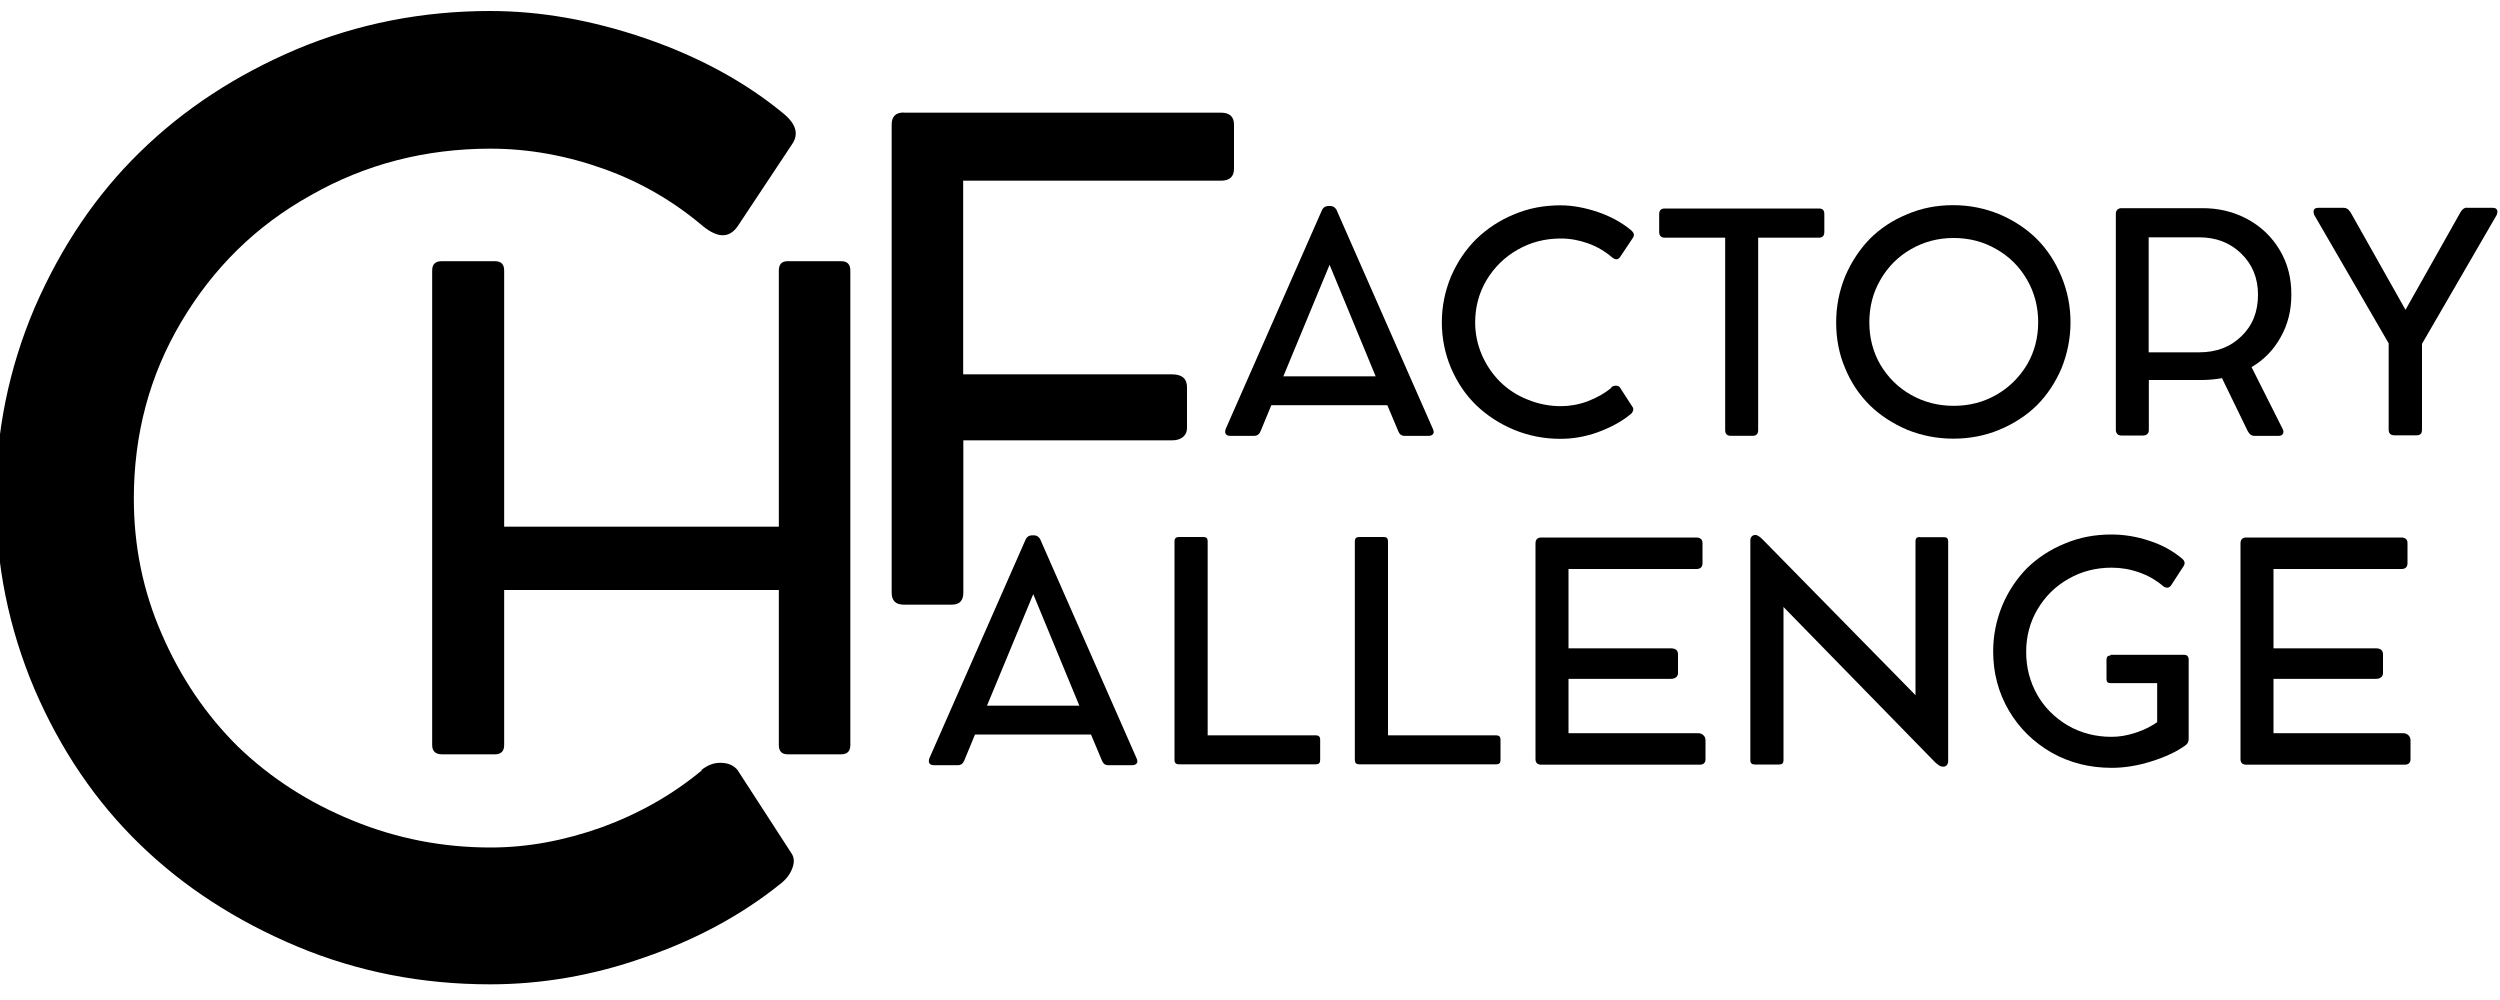 <?xml version="1.0" encoding="UTF-8"?><!DOCTYPE svg PUBLIC "-//W3C//DTD SVG 1.1//EN" "http://www.w3.org/Graphics/SVG/1.1/DTD/svg11.dtd"><!--Creator: CorelDRAW X6--><svg xmlns="http://www.w3.org/2000/svg" xml:space="preserve" width="150mm" height="60mm" version="1.1" style="shape-rendering:geometricPrecision; text-rendering:geometricPrecision; image-rendering:optimizeQuality; fill-rule:evenodd; clip-rule:evenodd" viewBox="0 0 15000 6000" xmlns:xlink="http://www.w3.org/1999/xlink"><defs><style type="text/css"><![CDATA[
    .fil0 {fill:black;fill-rule:nonzero}
   ]]></style></defs><g id="Слой_x0020_1"><g id="_263146544"><path class="fil0" d="M6244 3242l576 1309c5,12 6,21 1,28 -4,7 -14,12 -26,12l-147 0c-17,0 -29,-9 -37,-29l-65 -155 -696 0 -64 155c-8,20 -21,29 -38,29l-145 0c-14,0 -22,-4 -27,-12 -4,-7 -4,-17 0,-29l576 -1309c8,-20 22,-29 42,-29l9 0c19,0 32,10 42,30l-1 0zm-45 324l-277 668 554 0 -276 -668 -1 0z"/><path id="_1" class="fil0" d="M7246 4412l649 0c17,0 26,8 26,26l0 122c0,18 -8,26 -26,26l-821 0c-18,0 -27,-8 -27,-26l0 -1312c0,-18 9,-26 27,-26l146 0c18,0 26,8 26,26l0 1163 -1 0z"/><path id="_2" class="fil0" d="M8328 4412l649 0c17,0 26,8 26,26l0 122c0,18 -8,26 -26,26l-821 0c-18,0 -27,-8 -27,-26l0 -1312c0,-18 9,-26 27,-26l146 0c18,0 26,8 26,26l0 1163 -1 0z"/><path id="_3" class="fil0" d="M9410 4399l777 0c14,0 25,4 33,12 8,7 13,18 13,30l0 115c0,10 -3,18 -9,24 -6,6 -16,8 -26,8l-951 0c-23,0 -34,-12 -34,-33l0 -1295c0,-23 12,-35 34,-35l931 0c24,0 37,12 37,33l0 121c0,23 -12,35 -37,35l-767 0 0 476 615 0c27,0 42,12 42,36l0 113c0,10 -4,19 -12,25 -7,6 -18,9 -30,9l-615 0 0 327 0 -1z"/><path id="_4" class="fil0" d="M11518 3223l145 0c18,0 26,8 26,25l0 1318c0,10 -3,19 -8,25 -5,6 -13,9 -22,9l-1 0c-4,0 -10,-1 -18,-4 -5,-3 -16,-10 -29,-22l-910 -932 0 920c0,17 -8,25 -26,25l-146 0c-18,0 -27,-8 -27,-25l0 -1319c0,-9 3,-18 8,-24 5,-6 13,-9 21,-9l3 0c10,0 24,9 43,28l916 933 0 -924c0,-17 8,-25 26,-25l0 1z"/><path id="_5" class="fil0" d="M12663 3929l443 0c7,0 14,2 19,7 4,5 7,12 7,19l0 478c0,17 -6,29 -18,38 -53,39 -122,71 -205,97 -82,26 -161,39 -239,39 -132,0 -251,-30 -360,-91 -109,-63 -194,-146 -257,-253 -63,-108 -94,-226 -94,-355 0,-96 19,-188 55,-276 37,-87 87,-161 149,-224 64,-62 140,-112 227,-147 87,-37 180,-54 278,-54 75,0 151,12 226,37 76,24 143,61 199,108 17,15 19,30 7,47l-74 114c-6,8 -14,13 -22,13 -8,0 -17,-2 -25,-9 -43,-37 -91,-64 -145,-83 -54,-19 -109,-28 -164,-28 -94,0 -181,22 -259,67 -78,44 -140,105 -186,183 -45,76 -68,162 -68,255 0,93 22,179 66,257 43,76 105,138 184,185 78,45 166,68 262,68 47,0 95,-8 146,-25 52,-17 94,-39 128,-63l0 -234 -280 0c-17,0 -24,-8 -24,-25l0 -115c0,-18 8,-26 24,-26l0 -1z"/><path id="_6" class="fil0" d="M13640 4399l777 0c14,0 25,4 33,12 8,7 13,18 13,30l0 115c0,10 -3,18 -9,24 -6,6 -16,8 -26,8l-951 0c-23,0 -34,-12 -34,-33l0 -1295c0,-23 12,-35 34,-35l931 0c24,0 37,12 37,33l0 121c0,23 -12,35 -37,35l-767 0 0 476 615 0c27,0 42,12 42,36l0 113c0,10 -4,19 -12,25 -7,6 -18,9 -30,9l-615 0 0 327 0 -1z"/><path class="fil0" d="M8022 1266l576 1309c5,12 6,21 1,28 -4,7 -14,12 -26,12l-147 0c-17,0 -29,-9 -37,-29l-65 -155 -696 0 -64 155c-8,20 -21,29 -38,29l-145 0c-14,0 -22,-4 -27,-12 -4,-7 -4,-17 0,-29l576 -1309c8,-20 22,-29 42,-29l9 0c19,0 32,10 42,30l-1 0zm-45 324l-277 668 554 0 -276 -668 -1 0z"/><path id="_1_0" class="fil0" d="M9667 2324c9,-7 19,-10 29,-10 10,0 18,4 23,10l77 119c4,6 5,14 2,22 -3,8 -8,17 -18,23 -55,45 -121,79 -195,106 -73,26 -147,39 -222,39 -98,0 -190,-18 -278,-54 -89,-37 -164,-87 -227,-147 -64,-62 -114,-136 -152,-224 -37,-88 -55,-180 -55,-275 0,-95 19,-186 55,-274 39,-89 89,-163 152,-225 64,-62 139,-112 227,-148 87,-37 180,-54 278,-54 72,0 146,14 224,40 76,26 142,62 198,108 19,16 23,30 13,46l-78 117c-12,17 -28,17 -49,0 -42,-36 -90,-64 -143,-83 -53,-19 -108,-29 -163,-29 -94,0 -181,22 -259,67 -78,44 -140,105 -187,183 -45,76 -68,161 -68,254 0,68 14,133 40,194 27,62 64,116 110,162 47,46 102,82 166,107 64,26 130,39 198,39 52,0 106,-9 160,-29 53,-20 102,-47 144,-82z"/><path id="_2_1" class="fil0" d="M9955 1392l0 -108c0,-22 12,-33 33,-33l926 0c22,0 32,11 32,33l0 107c0,23 -10,35 -32,35l-365 0 0 1155c0,23 -12,34 -33,34l-131 0c-23,0 -34,-12 -34,-34l0 -1155 -363 0c-22,0 -33,-12 -33,-35l0 1z"/><path id="_3_2" class="fil0" d="M11017 1934c0,-98 19,-190 54,-276 37,-87 87,-162 148,-225 62,-62 137,-112 225,-148 87,-37 178,-54 276,-54 97,0 189,19 275,54 89,38 163,87 225,148 62,62 111,136 148,225 37,88 55,180 55,276 0,97 -19,189 -54,276 -37,86 -86,160 -148,222 -62,61 -137,110 -226,147 -87,36 -179,53 -275,53 -97,0 -189,-18 -276,-53 -89,-38 -163,-87 -225,-147 -64,-64 -113,-137 -148,-222 -37,-87 -54,-178 -54,-276zm199 0c0,93 22,178 66,254 46,77 107,138 184,181 77,44 163,66 256,66 94,0 179,-22 256,-66 77,-44 138,-105 184,-181 45,-77 67,-162 67,-254 0,-93 -22,-179 -67,-256 -45,-78 -106,-139 -184,-183 -77,-45 -163,-67 -256,-67 -93,0 -178,22 -256,67 -77,44 -138,105 -183,183 -45,77 -67,162 -67,256z"/><path id="_4_3" class="fil0" d="M13509 2202l187 372c5,10 6,20 2,28 -4,8 -13,13 -24,13l-149 0c-16,0 -28,-9 -39,-29l-154 -317c-41,7 -82,11 -123,11l-316 0 0 300c0,10 -3,19 -9,24 -6,6 -15,9 -25,9l-131 0c-10,0 -19,-3 -24,-9 -6,-6 -9,-15 -9,-24l0 -1298c0,-9 3,-18 9,-24 6,-6 15,-9 24,-9l35 0 101 0 345 0c101,-1 193,21 276,66 83,45 148,108 195,188 47,80 69,169 68,267 0,93 -21,177 -64,253 -42,76 -100,136 -175,180l-1 0zm-617 -88l303 0c103,0 188,-32 254,-97 67,-65 99,-147 99,-249 0,-98 -33,-181 -101,-247 -67,-65 -151,-97 -252,-97l-303 0 0 690z"/><path id="_5_4" class="fil0" d="M14802 1247l156 0c11,0 20,4 24,12 4,7 3,18 -2,31l-448 773 0 515c0,23 -10,34 -32,34l-132 0c-24,0 -36,-11 -36,-34l0 -518 -447 -771c-9,-27 -1,-42 24,-42l155 0c15,0 28,9 40,28l329 584 329 -584c10,-19 24,-29 40,-29l1 1z"/><path class="fil0" d="M4727 1567l319 0c38,0 56,19 56,56l0 2847c0,38 -19,56 -56,56l-319 0c-37,0 -54,-19 -54,-56l0 -930 -1648 0 0 930c0,38 -19,56 -56,56l-317 0c-39,0 -59,-19 -59,-56l0 -2847c0,-38 19,-56 59,-56l317 0c38,0 56,19 56,56l0 1537 1648 0 0 -1537c0,-38 18,-56 54,-56z"/><path class="fil0" d="M5422 676l1904 0c52,0 78,24 78,72l0 264c0,48 -26,72 -78,72l-1547 0 0 1162 1253 0c60,0 90,26 90,77l0 245c0,23 -8,40 -23,53 -16,14 -38,21 -66,21l-1253 0 0 914c0,48 -23,72 -70,72l-287 0c-49,0 -73,-24 -73,-72l0 -2809c0,-48 24,-72 73,-72l-1 0z"/><path class="fil0" d="M4208 4620c39,-30 77,-45 120,-43 42,1 75,16 97,43l322 497c18,25 21,56 7,92 -13,36 -37,68 -74,96 -232,186 -504,333 -815,440 -306,108 -615,161 -924,161 -409,0 -794,-75 -1158,-227 -369,-155 -684,-360 -945,-614 -264,-256 -475,-567 -631,-930 -155,-366 -232,-747 -232,-1145 0,-395 77,-777 232,-1142 160,-369 370,-679 631,-934 264,-259 579,-465 945,-620 364,-152 751,-228 1158,-228 300,0 609,54 931,164 319,110 595,259 826,449 80,65 97,128 52,190l-325 490c-50,70 -117,70 -205,0 -175,-149 -374,-266 -598,-346 -224,-80 -451,-121 -679,-121 -390,0 -752,93 -1079,280 -326,181 -585,435 -778,762 -189,319 -283,672 -283,1058 0,282 54,552 167,811 112,259 264,485 457,676 197,190 428,338 691,445 264,108 539,161 826,161 220,0 441,-41 666,-121 224,-82 424,-195 601,-342l-3 -3z"/></g></g></svg>